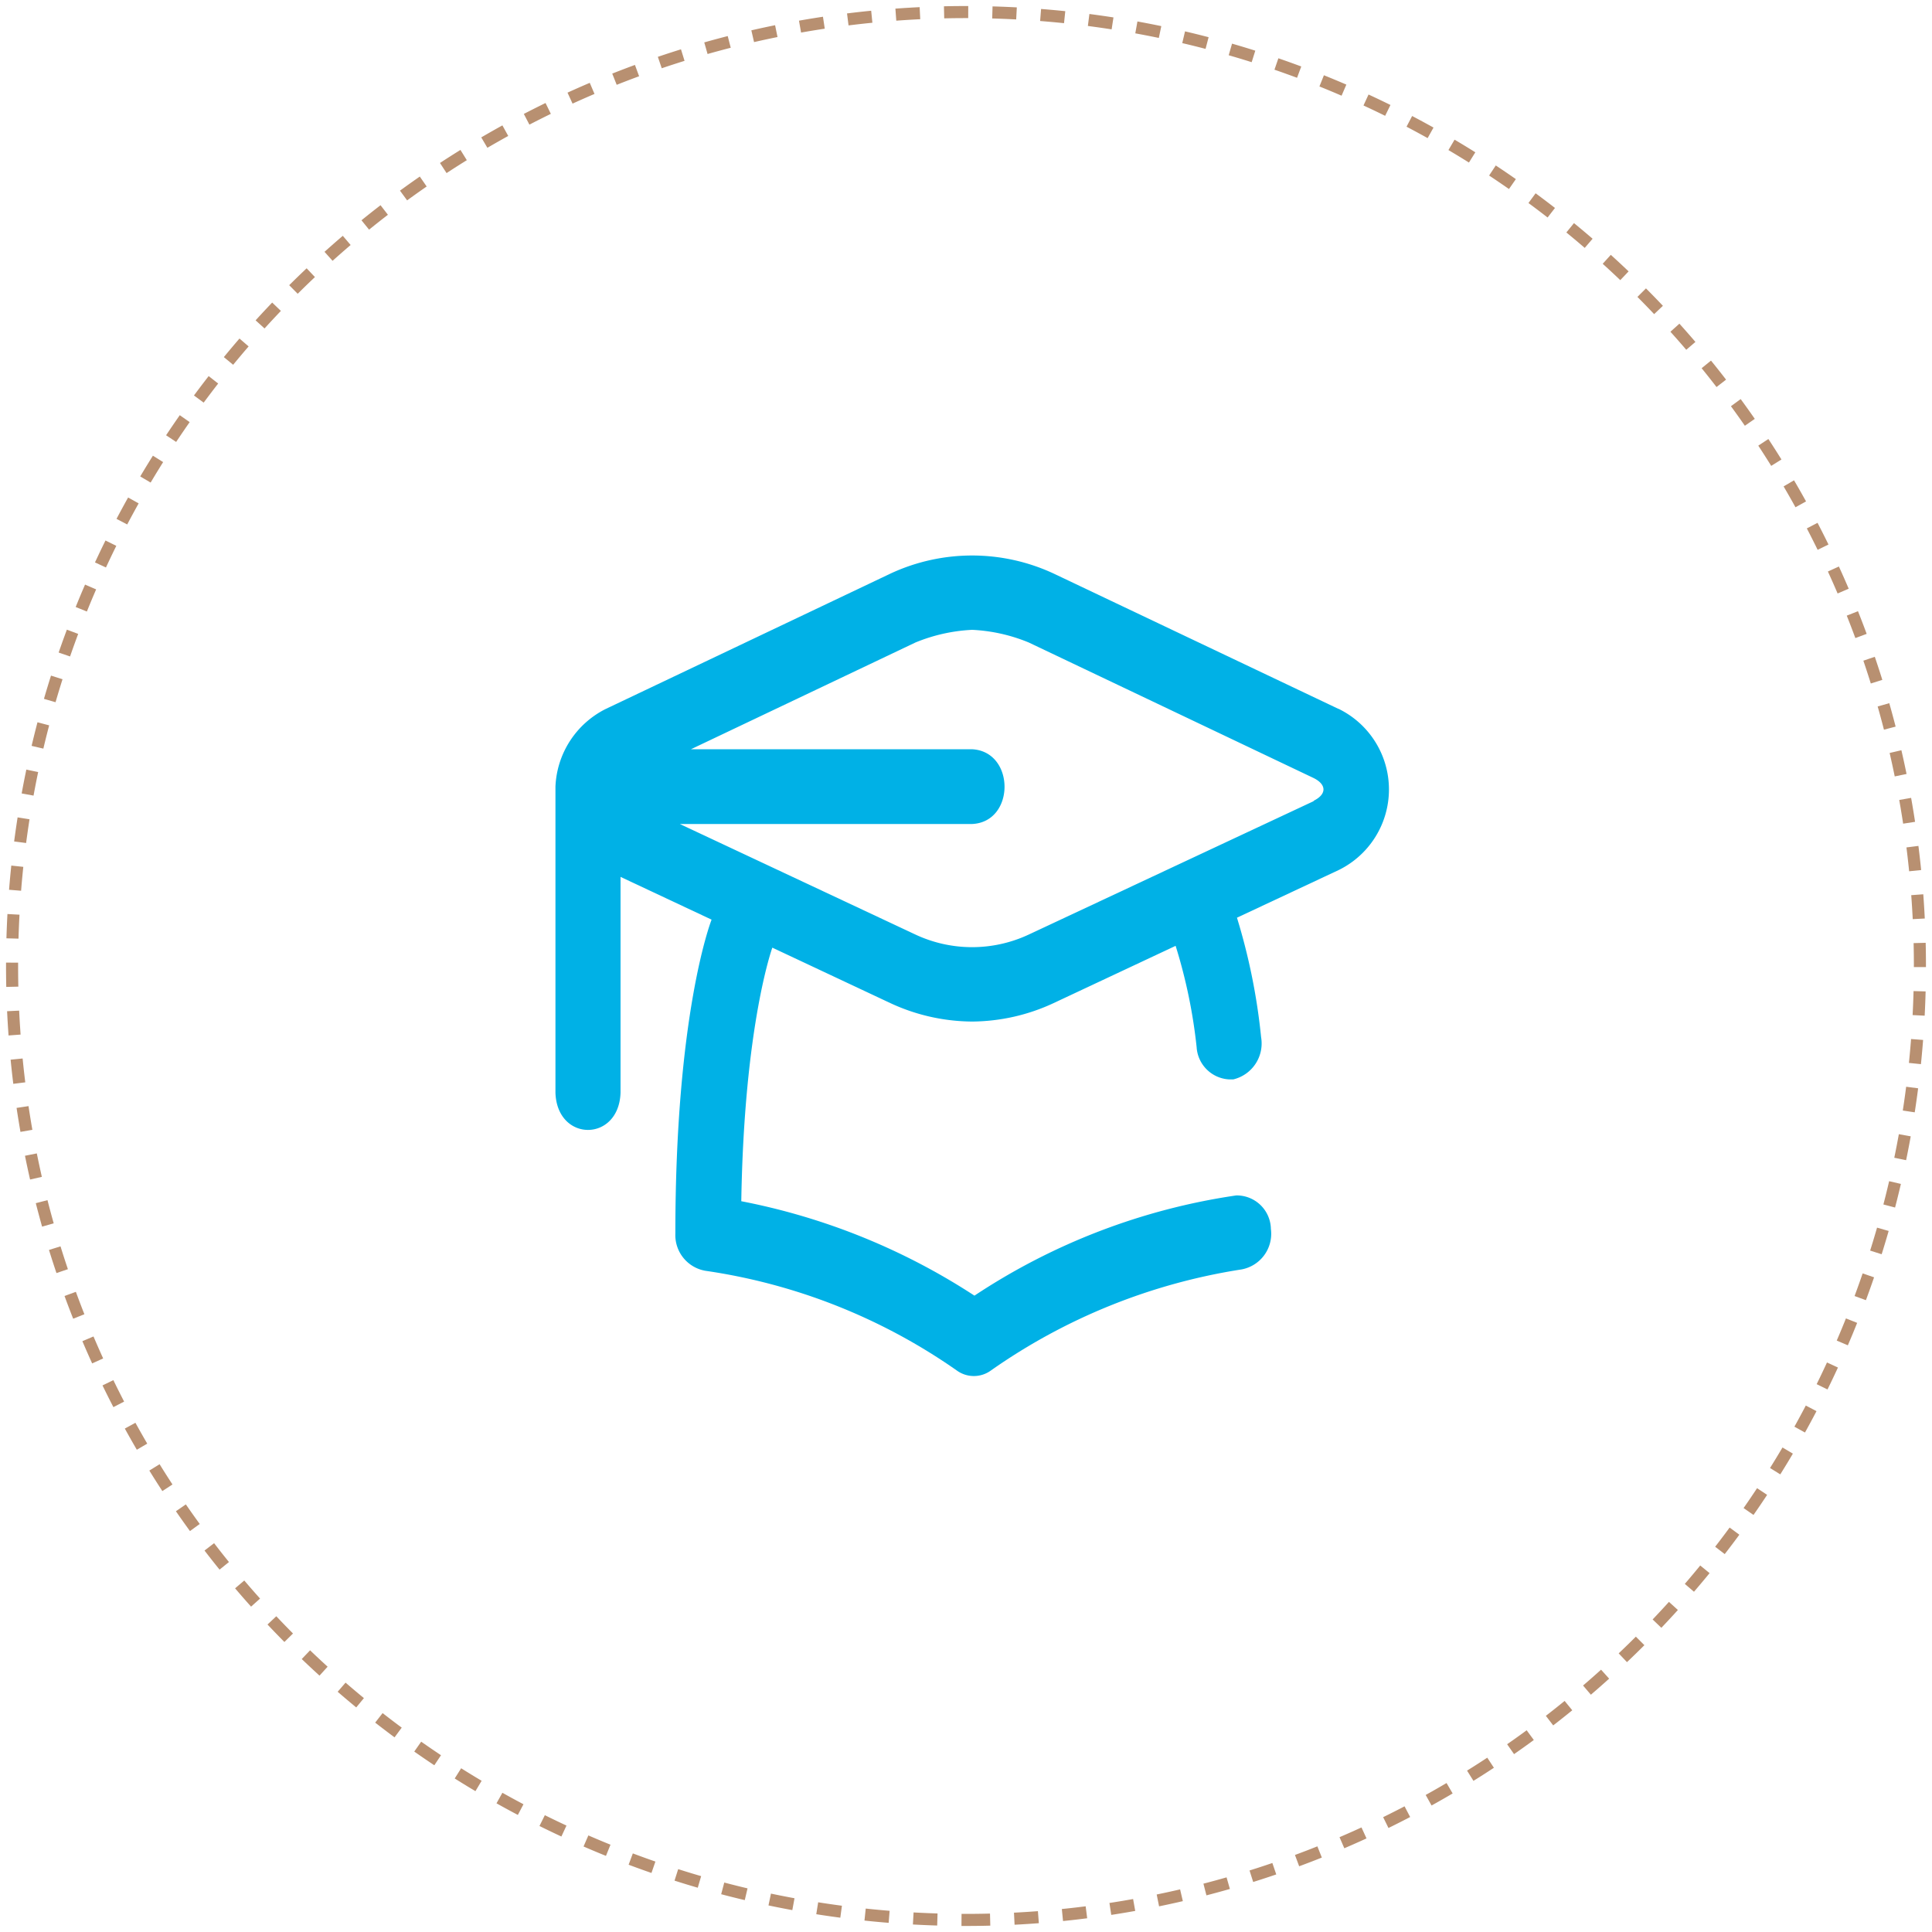 <?xml version="1.0" encoding="UTF-8"?>
<svg xmlns="http://www.w3.org/2000/svg" viewBox="0 0 160 160">
  <defs>
    <style>.cls-1,.cls-2{fill:none;}.cls-2{stroke:#b89071;stroke-dasharray:2;}.cls-3{fill:#00b1e6;}</style>
  </defs>
  <g id="Ebene_1" data-name="Ebene 1">
    <path class="cls-1" d="M0,0H160V160H0Z"></path>
    <path class="cls-2" d="M80,159A79,79,0,1,0,1,80,79,79,0,0,0,80,159Z"></path>
  </g>
  <g id="Ebene_7" data-name="Ebene 7">
    <path class="cls-3" d="M110.83,58.7,87.26,47.5a16,16,0,0,0-13.51,0L50.19,58.7A7.54,7.54,0,0,0,46,65.15V90.5c.14,4.1,5.25,4.1,5.39,0V72.62l7.54,3.54c-.11.29-3,7.88-3,26a3,3,0,0,0,2.48,3.08,48.41,48.41,0,0,1,20.83,8.26,2.4,2.4,0,0,0,2.82,0,49.21,49.21,0,0,1,20.75-8.37,3,3,0,0,0,2.44-3.35A2.83,2.83,0,0,0,102.38,99a53.11,53.11,0,0,0-21.68,8.3,54.08,54.08,0,0,0-19.31-7.82c.24-14.57,2.55-20.92,2.57-21l9.79,4.6a16.25,16.25,0,0,0,6.75,1.52h0a16.2,16.2,0,0,0,6.74-1.52l10.12-4.75a43.59,43.59,0,0,1,1.74,8.39,2.85,2.85,0,0,0,2.67,2.67l.37,0a3.06,3.06,0,0,0,2.3-3.49,50.92,50.92,0,0,0-2-9.9l8.41-3.94a7.43,7.43,0,0,0,0-13.36Zm-2,7.63L85.21,77.39a11.07,11.07,0,0,1-9.41,0L56.3,68.24H80.51c3.58-.17,3.57-6,0-6.19H57.22l18.59-8.84a14.12,14.12,0,0,1,4.7-1.05,14,14,0,0,1,4.69,1.05l23.56,11.21h0c1.12.54,1.13,1.37,0,1.91Z"></path>
  </g>
</svg>
